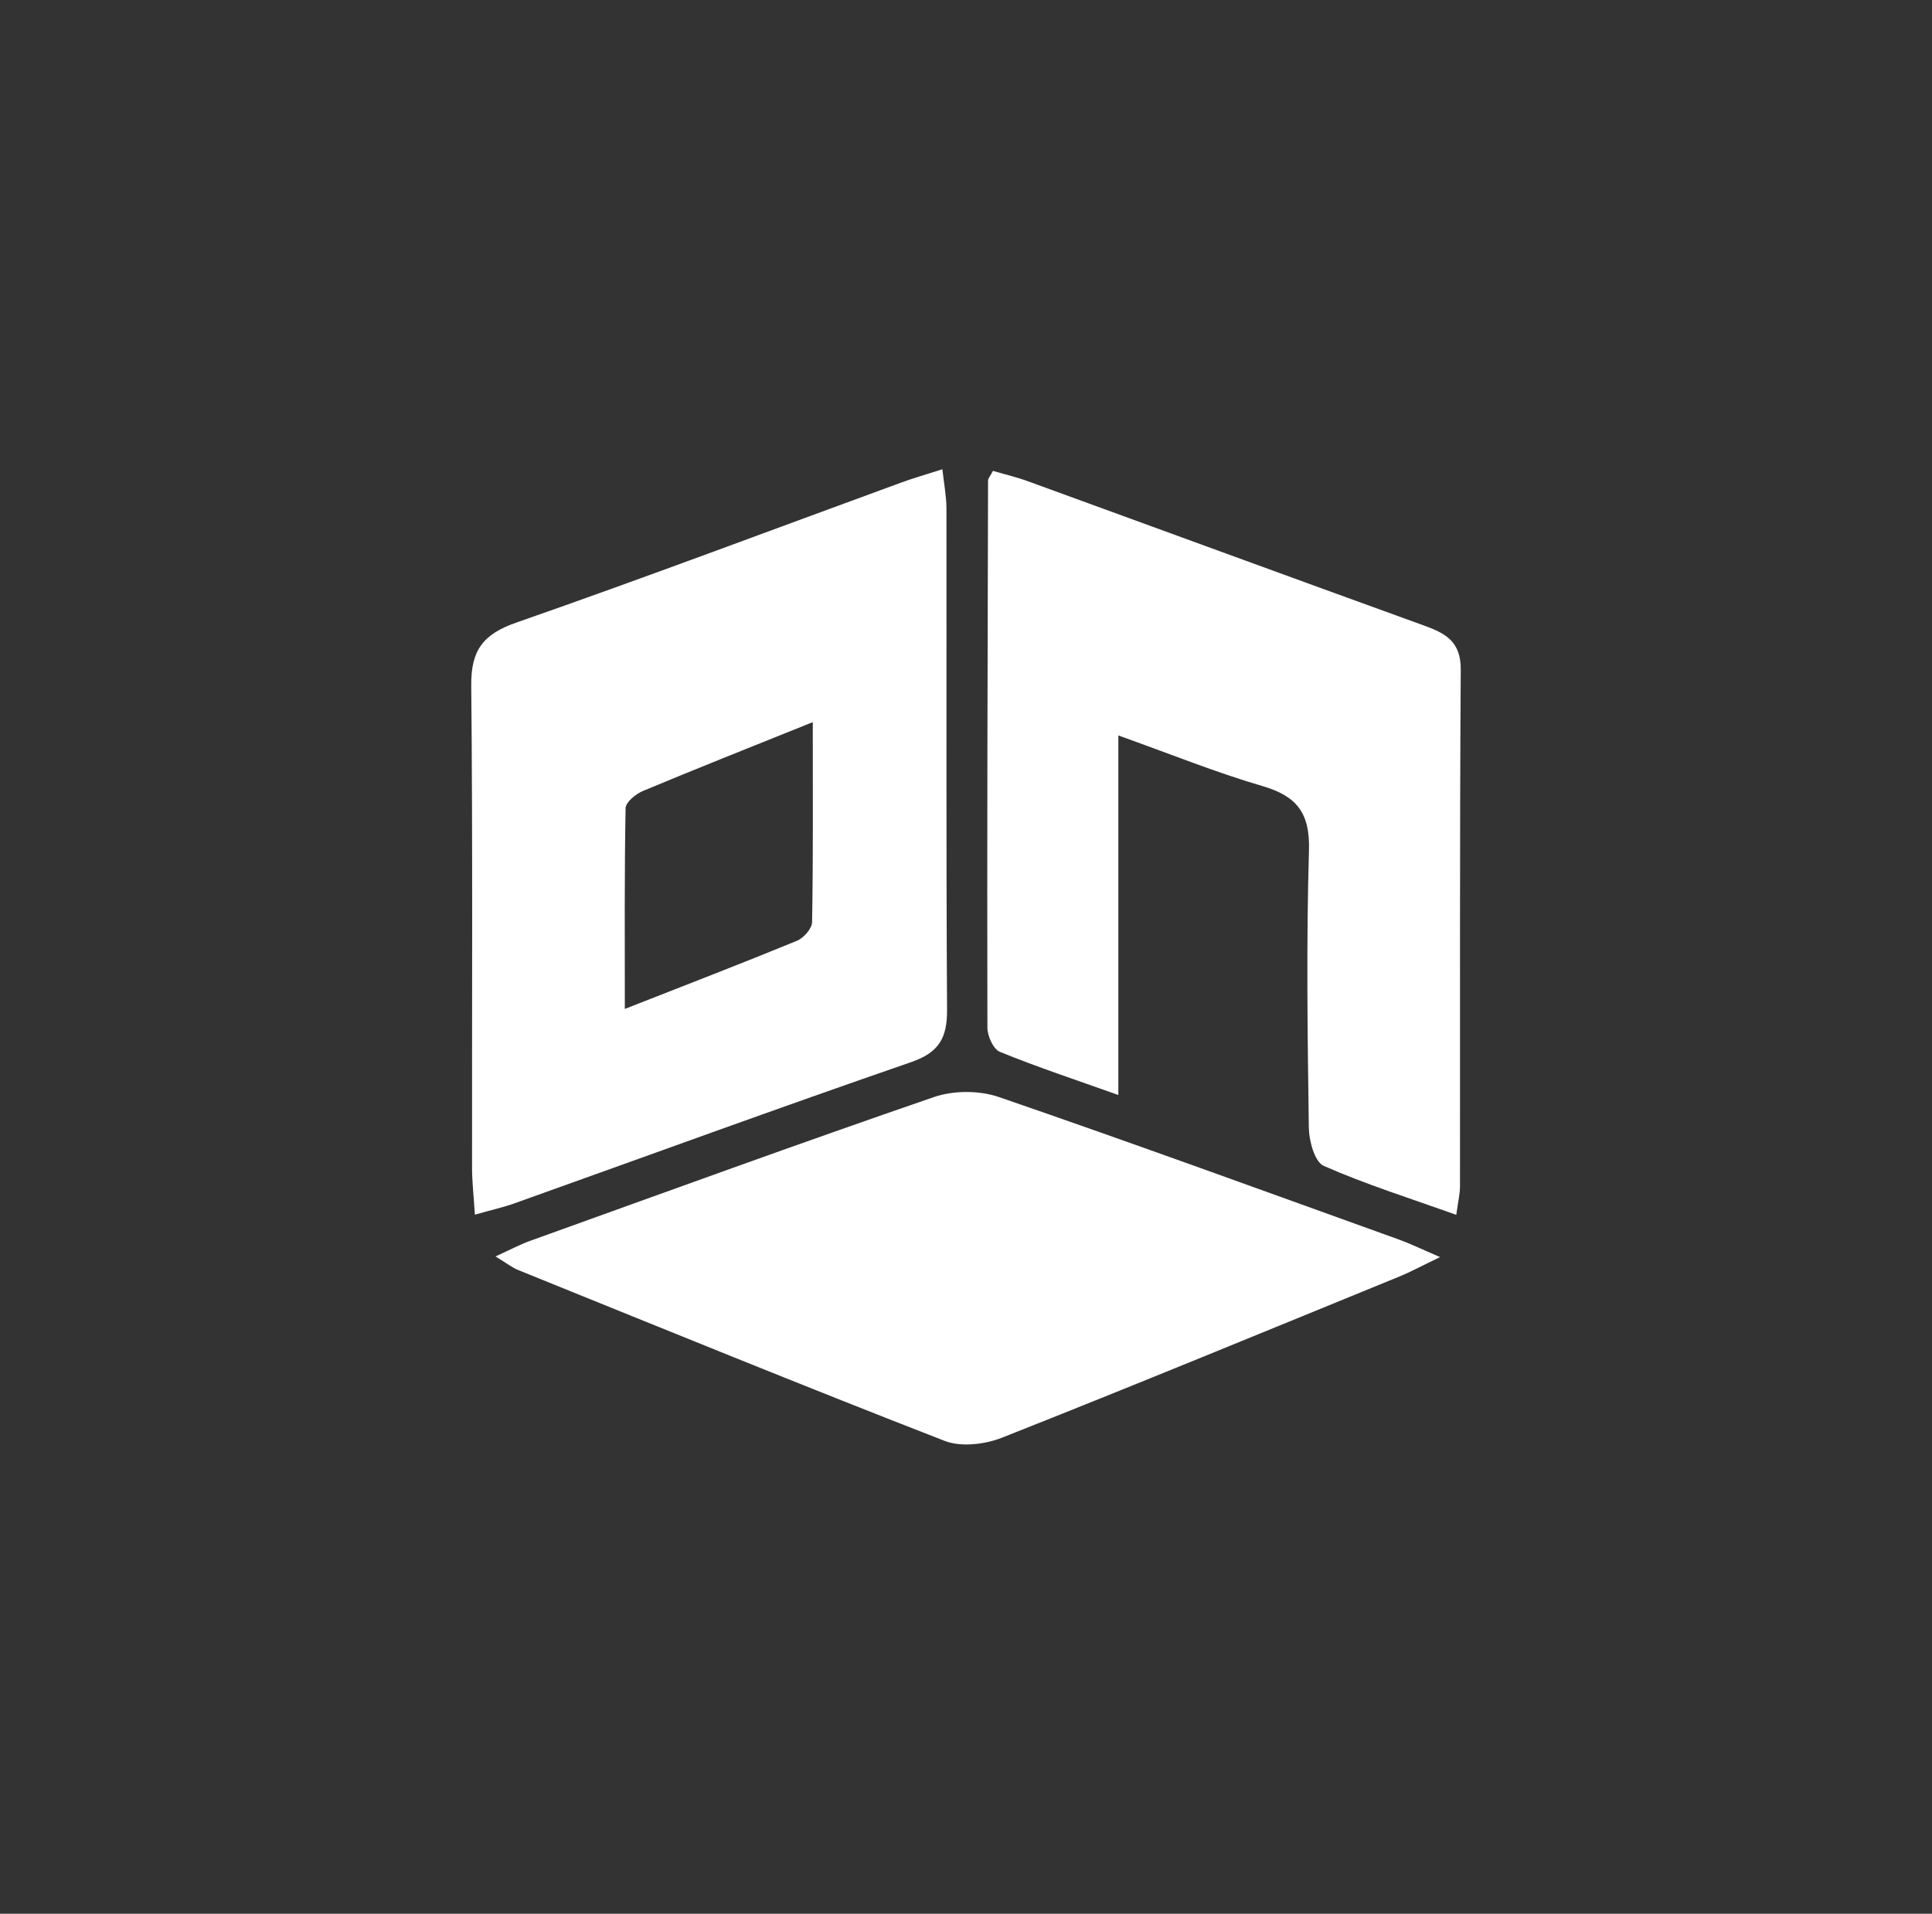 <?xml version="1.0" encoding="UTF-8" standalone="no"?>
<!DOCTYPE svg PUBLIC "-//W3C//DTD SVG 1.1//EN" "http://www.w3.org/Graphics/SVG/1.1/DTD/svg11.dtd">
<svg xmlns="http://www.w3.org/2000/svg" xmlns:xlink="http://www.w3.org/1999/xlink" version="1.1" width="107pt" height="106pt" viewBox="0 0 107 106">
<rect x="0" y="0" width="107" height="106" fill="#333333" stroke="none"/>
<g enable-background="new">
<g id="Layer-1" data-name="Warstwa 1">
<clipPath id="cp0">
<path transform="matrix(1,0,0,-1,0,106)" d="M 0 106 L 107 106 L 107 0 L 0 0 Z "/>
</clipPath>
<g clip-path="url(#cp0)">
<path transform="matrix(1,0,0,-1,45.014,39.999)" d="M 0 0 C -3.479 -1.401 -6.456 -2.578 -9.409 -3.814 C -9.805 -3.979 -10.359 -4.433 -10.366 -4.763 C -10.435 -8.348 -10.409 -11.935 -10.409 -15.885 C -6.943 -14.524 -3.895 -13.352 -.876 -12.11 C -.505 -11.958 -.044 -11.437 -.038 -11.079 C .025 -7.537 0 -3.993 0 0 M -18.714 -27.281 C -18.782 -26.191 -18.87 -25.441 -18.87 -24.691 C -18.88 -15.781 -18.828 -6.869 -18.915 2.041 C -18.934 3.982 -18.257 4.873 -16.423 5.513 C -9.274 8.006 -2.189 10.679 4.922 13.279 C 5.572 13.517 6.24 13.706 7.179 14.007 C 7.27 13.169 7.402 12.51 7.403 11.852 C 7.415 2.59 7.381 -6.672 7.437 -15.933 C 7.446 -17.489 6.996 -18.297 5.444 -18.833 C -1.912 -21.372 -9.221 -24.046 -16.549 -26.663 C -17.129 -26.87 -17.735 -27.004 -18.714 -27.281 " fill="#ffffff"/>
<path transform="matrix(1,0,0,-1,54.992,26.082)" d="M 0 0 C .621 -.182 1.288 -.338 1.928 -.571 C 9.24 -3.231 16.543 -5.914 23.86 -8.561 C 25.058 -8.994 25.92 -9.443 25.909 -11.01 C 25.845 -20.55 25.877 -30.092 25.867 -39.633 C 25.867 -40.042 25.763 -40.452 25.661 -41.208 C 23.121 -40.299 20.663 -39.527 18.319 -38.495 C 17.819 -38.275 17.506 -37.114 17.495 -36.381 C 17.424 -31.261 17.352 -26.136 17.503 -21.02 C 17.564 -18.966 16.843 -18.018 14.933 -17.46 C 12.337 -16.702 9.82 -15.679 6.945 -14.654 L 6.945 -34.57 C 4.521 -33.706 2.424 -33.013 .384 -32.18 C .022 -32.032 -.306 -31.303 -.307 -30.841 C -.327 -20.74 -.299 -10.64 -.271 -.539 C -.27 -.417 -.152 -.295 0 0 " fill="#ffffff"/>
<path transform="matrix(1,0,0,-1,27.441,69.593)" d="M 0 0 C .821 .372 1.351 .658 1.912 .86 C 9.362 3.54 16.8 6.254 24.286 8.828 C 25.368 9.2 26.798 9.201 27.879 8.829 C 35.299 6.278 42.67 3.585 50.054 .928 C 50.678 .703 51.278 .408 52.314 -.036 C 51.277 -.535 50.689 -.856 50.073 -1.108 C 42.744 -4.104 35.424 -7.125 28.062 -10.036 C 27.111 -10.412 25.792 -10.572 24.882 -10.219 C 16.98 -7.148 9.132 -3.939 1.273 -.76 C .914 -.615 .599 -.362 0 0 " fill="#ffffff"/>
</g>
</g>
</g>
</svg>
